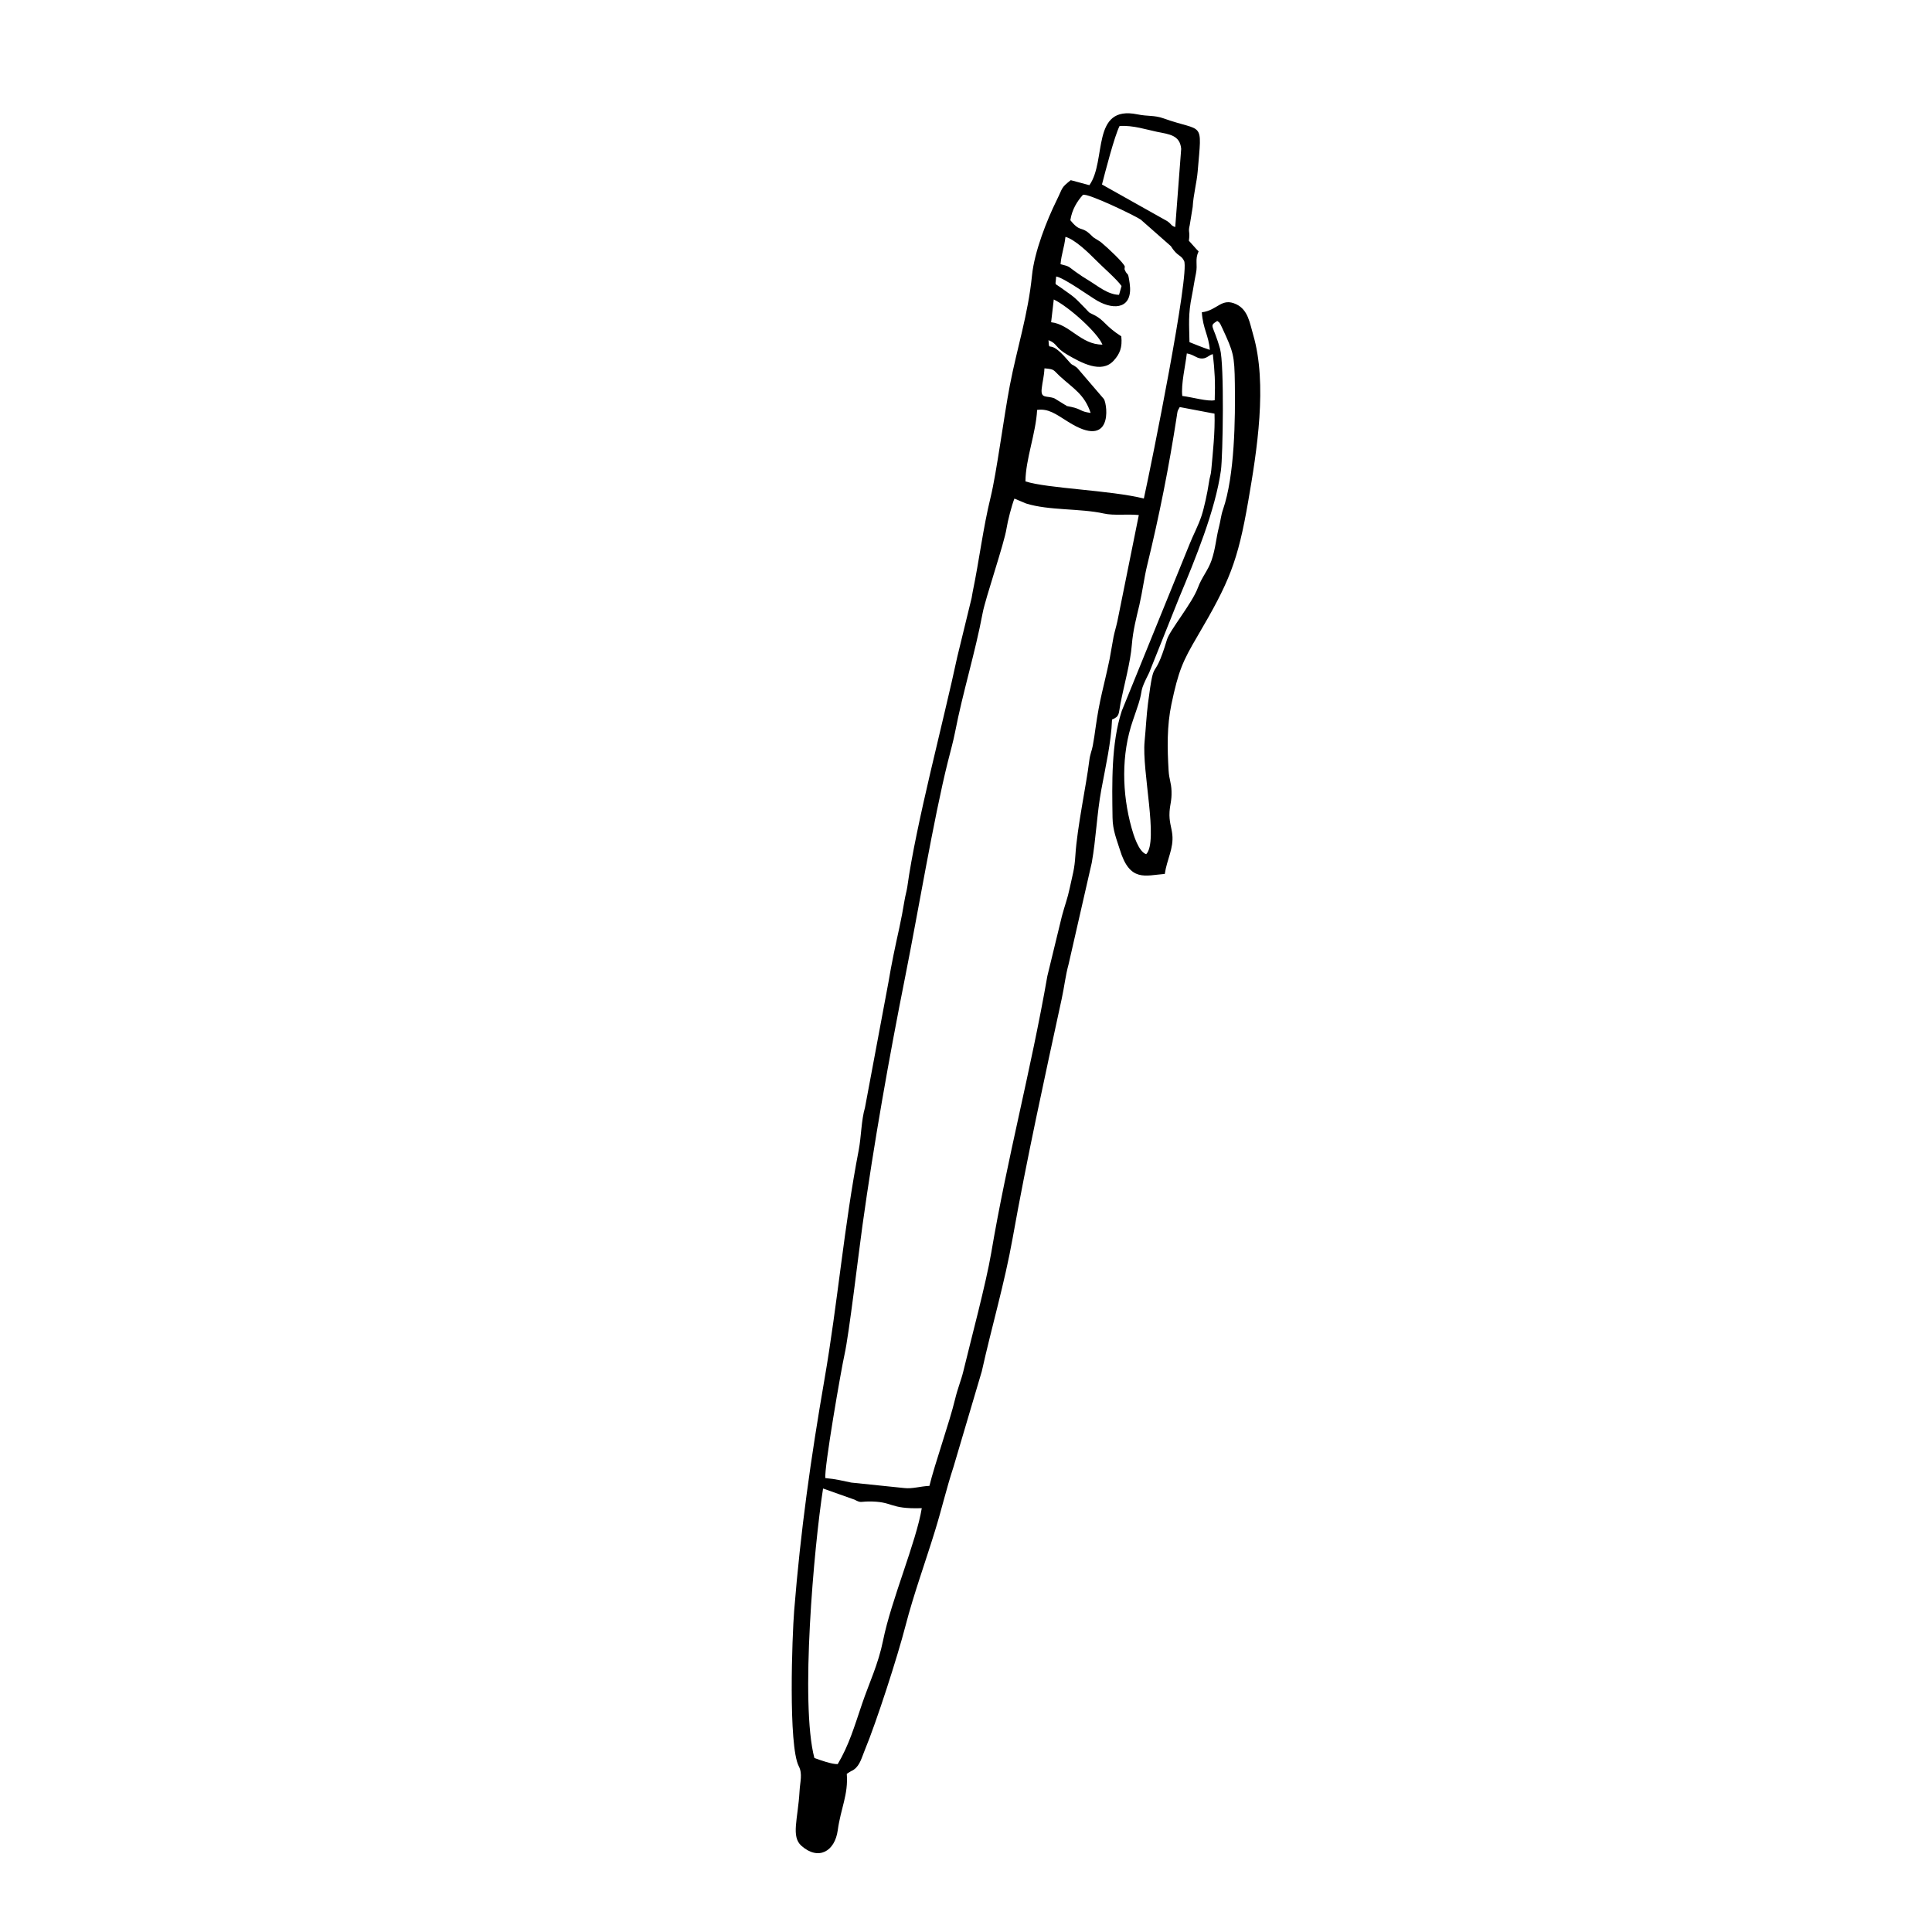 <?xml version="1.0" encoding="UTF-8"?>
<!-- Uploaded to: ICON Repo, www.svgrepo.com, Generator: ICON Repo Mixer Tools -->
<svg fill="#000000" width="800px" height="800px" version="1.1" viewBox="144 144 512 512" xmlns="http://www.w3.org/2000/svg">
 <path d="m366 611.51c-1.539 0.051-4.57-1.031-6.18-1.625-3.809-14.391-0.117-55.906 2.301-71.414l8.371 2.965c1.676 0.914 1.578 0.504 3.519 0.477 6.914-0.098 5.336 2.062 14.27 1.766-1.457 8.914-8.113 24.387-10.254 35.047-1.281 6.348-3.668 11.207-5.574 16.82-2.094 6.188-3.5 11.008-6.457 15.969zm24.309-73.738c-2.41 0.098-4.523 0.832-6.676 0.574l-14.043-1.449c-2.418-0.477-3.867-0.922-6.852-1.191-0.426-2.269 4.176-28.781 5.078-32.789 1.172-5.176 3.75-27.066 4.742-34.137 3.035-21.809 7.051-44.488 11.387-66.23 3.273-16.395 7.508-41.723 11.215-56.559 0.684-2.758 1.418-5.297 1.965-8.074 2.031-10.473 5.297-20.867 7.289-31.477 0.723-3.887 5.731-18.465 6.336-22.434 0.277-1.844 1.367-6.117 2.082-7.875l3.094 1.301c6.078 1.902 14.34 1.258 20.617 2.656 2.699 0.605 6.117 0.078 9.254 0.406l-5.684 28.164c-0.426 1.883-0.605 2.262-1 4.055l-1.051 5.922c-1.559 7.539-2.617 10.246-3.777 18.586-0.16 1.199-0.367 2.676-0.695 4.422-0.246 1.367-0.695 2.055-0.941 4.086-0.734 6.129-3.195 17.516-3.66 24.922-0.246 3.859-0.703 4.93-1.496 8.68-0.594 2.828-1.281 4.484-2.074 7.438l-3.859 15.887c-4.422 25.328-10.621 48.238-14.887 73.43-1.34 7.934-5.453 23.316-7.387 31.34-0.547 2.269-1.469 4.422-2.184 7.379-1.508 6.258-5.406 17.207-6.793 22.961zm67.012-288.84c-0.375-3.023 0.832-8.074 1.199-11.277 1.855 0.336 2.41 1.191 3.711 1.34 1.539 0.168 2.152-0.961 3.184-1.141 0.516 4.613 0.664 7.387 0.496 12.207-1.816 0.406-5.969-0.812-8.59-1.129zm-29.477 2.894c-2.094-0.457-0.527 0-1.625-0.547l-2.777-1.707c-2.012-0.805-3.688 0.207-3.383-2.57 0.207-1.934 0.625-3.164 0.734-5.387 2.785 0.238 2.262 0.406 4.016 2.023 3.66 3.363 6.555 4.809 8.223 9.789-2.906-0.387-2.301-0.98-5.188-1.605zm19.488 88.652c-0.762 7.805 3.738 26.43 0.426 29.891-2.023-0.625-3.391-5.207-3.879-6.961-2.539-9.105-2.797-19.457 0.375-28.562 0.418-1.211 1.129-3.273 1.488-4.402 1.309-4.176-0.012-2.637 2.797-8.172l7.973-19.934c4.195-10.055 9.559-23.059 11.047-33.68 0.516-3.719 0.922-28.035-0.227-32.191-1.824-6.586-3.074-5.93-0.742-7.418 0.656 0.555 0.238-0.012 0.812 0.824 0.012 0.012 0.484 0.992 0.504 1.043 2.957 6.406 3.242 7.152 3.344 14.758 0.129 9.195-0.012 24.328-3.152 33.391-0.527 1.508-0.645 3.023-1.031 4.484-0.805 3.066-0.914 5.773-1.984 8.906-0.922 2.719-2.547 4.375-3.648 7.34-1.527 4.098-7.438 11.238-8.172 13.695-3.711 12.379-3.262 3.293-5.019 16.809-0.426 3.254-0.574 6.715-0.914 10.184zm-24.07-117.12c4.055 1.973 11.664 8.855 12.895 11.969-5.703 0.02-8.629-5.394-13.598-5.93zm3.094-16.582c2.371 0.586 6.129 4.184 7.902 6 1.824 1.875 5.762 5.258 6.961 7.023l-0.664 2.332c-2.938-0.031-5.832-2.481-7.856-3.699-1.496-0.902-2.391-1.496-3.668-2.41-2.004-1.418-1.398-1.367-3.977-2.012 0.258-2.887 0.941-4.117 1.301-7.231zm15.738 8.785c-0.02-0.051-0.07-0.188-0.078-0.238l0.039-0.457c0-0.031 0.051-0.16 0.039-0.188-0.16-0.922-4.691-5.137-5.969-6.18-0.645-0.527-0.246-0.27-1.211-0.871-1.863-1.172-0.695-0.375-2.242-1.754-2.152-1.926-2.43-0.289-5.019-3.519 0.445-2.848 1.805-5.019 3.332-6.715 1.18-0.566 13.816 5.504 15.344 6.574l7.945 7c1.824 2.894 2.656 2.191 3.519 3.918 1.566 3.164-8.59 53.625-10.66 62.984-8.809-2.211-25.578-2.656-31.379-4.543 0.039-5.871 2.766-12.723 3.094-18.941 2.977-0.418 4.879 1.051 8.242 3.164 11.84 7.488 10.434-4.305 9.48-6.019l-7.121-8.301c-1.855-1.41-0.891-0.168-2.656-2.223-5.047-5.883-4.68-1.449-4.93-5.098 2.359 0.871 1.668 1.934 5.078 3.898 3.559 2.043 8.926 5.078 12.18 1.539 1.645-1.797 2.34-3.519 2.031-6.465-4.266-2.719-4.434-4.227-7.109-5.602-1.797-0.922-0.98-0.309-2.359-1.727-3.383-3.492-2.738-2.828-6.723-5.691-1.656-1.191-1.219-0.277-1.07-2.828 2.023 0.289 8.977 5.316 10.898 6.418 4.723 2.688 9.5 1.953 8.59-4.551-0.504-3.621-0.484-1.754-1.281-3.582zm-6.059-22.672c0.883-3.41 3.293-12.766 4.66-15.492 3.519-0.258 7.199 0.98 9.945 1.539 3.234 0.656 6.059 0.863 6.387 4.512l-1.578 20.719c-1.191-0.387-0.852-0.664-2.094-1.547l-17.324-9.73zm23.027 14.938c0.375-2.676-0.27-2.184 0.227-4.144l0.785-4.828c0.18-3.254 1.09-6.516 1.328-9.461 1.16-13.785 1.656-10.195-9.086-14.035-2.418-0.863-4.098-0.477-6.883-1.051-12.387-2.539-8.094 12.258-12.734 18.766l-4.938-1.328c-2.676 2.133-2.012 1.844-3.738 5.336-2.57 5.195-5.902 13.586-6.535 19.934-1.031 10.336-3.957 19.191-5.859 29.066-1.598 8.352-3.539 23.297-5.086 29.613-2.055 8.41-3.023 16.742-4.769 25.152-0.148 0.723-0.168 1.07-0.289 1.645l-3.789 15.551c-3.629 17.027-10.957 44.32-13.25 60.984-0.141 1-0.535 2.332-0.754 3.688-0.418 2.481-0.805 4.613-1.359 7.16-1.121 5.078-2.055 9.453-2.894 14.48l-6.207 33.164c-0.992 3.363-0.98 7.695-1.656 11.238-3.879 20.074-5.602 40.703-9.074 60.734-3.629 20.977-6.336 40.098-8.043 61.41-0.527 6.535-1.598 35.742 1.23 41.176 1.043 2.012 0.336 4.106 0.199 6.613-0.426 7.43-2.312 12 0.516 14.488 4.512 3.969 8.848 1.449 9.609-4.144 0.812-5.891 2.828-9.43 2.391-14.945l0.676-0.438c0.098-0.059 0.238-0.141 0.336-0.199 0.645-0.387 0.328-0.098 0.934-0.535 1.578-1.141 2.074-3.312 2.836-5.137 3.055-7.348 8.637-24.617 10.801-32.996 2.152-8.293 5.176-16.582 7.785-25.051 1.785-5.754 3.043-11.297 4.91-16.969l7.508-25.359c2.59-11.684 6.031-23.324 8.152-35.188 3.758-21.066 8.559-42.934 13.012-63.473 0.742-3.441 0.973-6.051 1.844-9.254l6.129-26.848c1.141-6.356 1.348-12.934 2.527-19.34 1.172-6.367 2.609-12.465 2.848-18.625 2.062-0.805 1.715-1.516 2.231-4.215 0.961-4.938 2.648-10.918 3.016-15.582 0.309-3.879 1.219-7.258 2.004-10.582 0.812-3.519 1.281-7.309 2.055-10.465 3.262-13.387 5.773-26.074 7.844-39.473 0.258-1.688 0.117-1.258 0.793-2.481l9.215 1.746c0.168 4.781-0.445 10.285-0.863 14.957-0.148 1.598-0.375 1.516-0.656 3.519-0.348 2.41-1.258 6.613-1.926 8.609-0.871 2.637-2.25 5.168-3.133 7.41l-18 44.281c-2.828 8.609-2.578 19.25-2.449 28.285 0.039 3.391 1.129 5.852 1.926 8.449 2.648 8.719 6.734 6.863 11.922 6.465 0.555-3.84 2.391-6.766 1.992-10.453-0.207-1.953-0.891-3.371-0.734-6 0.141-2.121 0.605-2.914 0.527-5.465-0.07-2.312-0.633-3.125-0.773-5.445-0.355-5.961-0.465-11.852 0.754-17.645 1.875-8.875 2.965-11.316 6.902-18.012 8.441-14.352 10.672-19.707 13.457-35.832 2.289-13.25 5.129-30.953 1.289-44.062-0.883-3.004-1.309-6.547-4.453-8.043-3.969-1.883-4.93 1.605-9.145 2.121 0.297 4.434 1.824 6.109 2.113 9.957-2.023-0.664-3.777-1.41-5.387-2.043-0.07-4.652-0.387-7.34 0.633-12.27 0.367-1.797 0.645-3.867 1.082-5.93 0.516-2.469-0.336-3.648 0.703-5.859-0.676-0.633-1.746-1.934-2.57-2.809z" fill-rule="evenodd"/>
</svg>